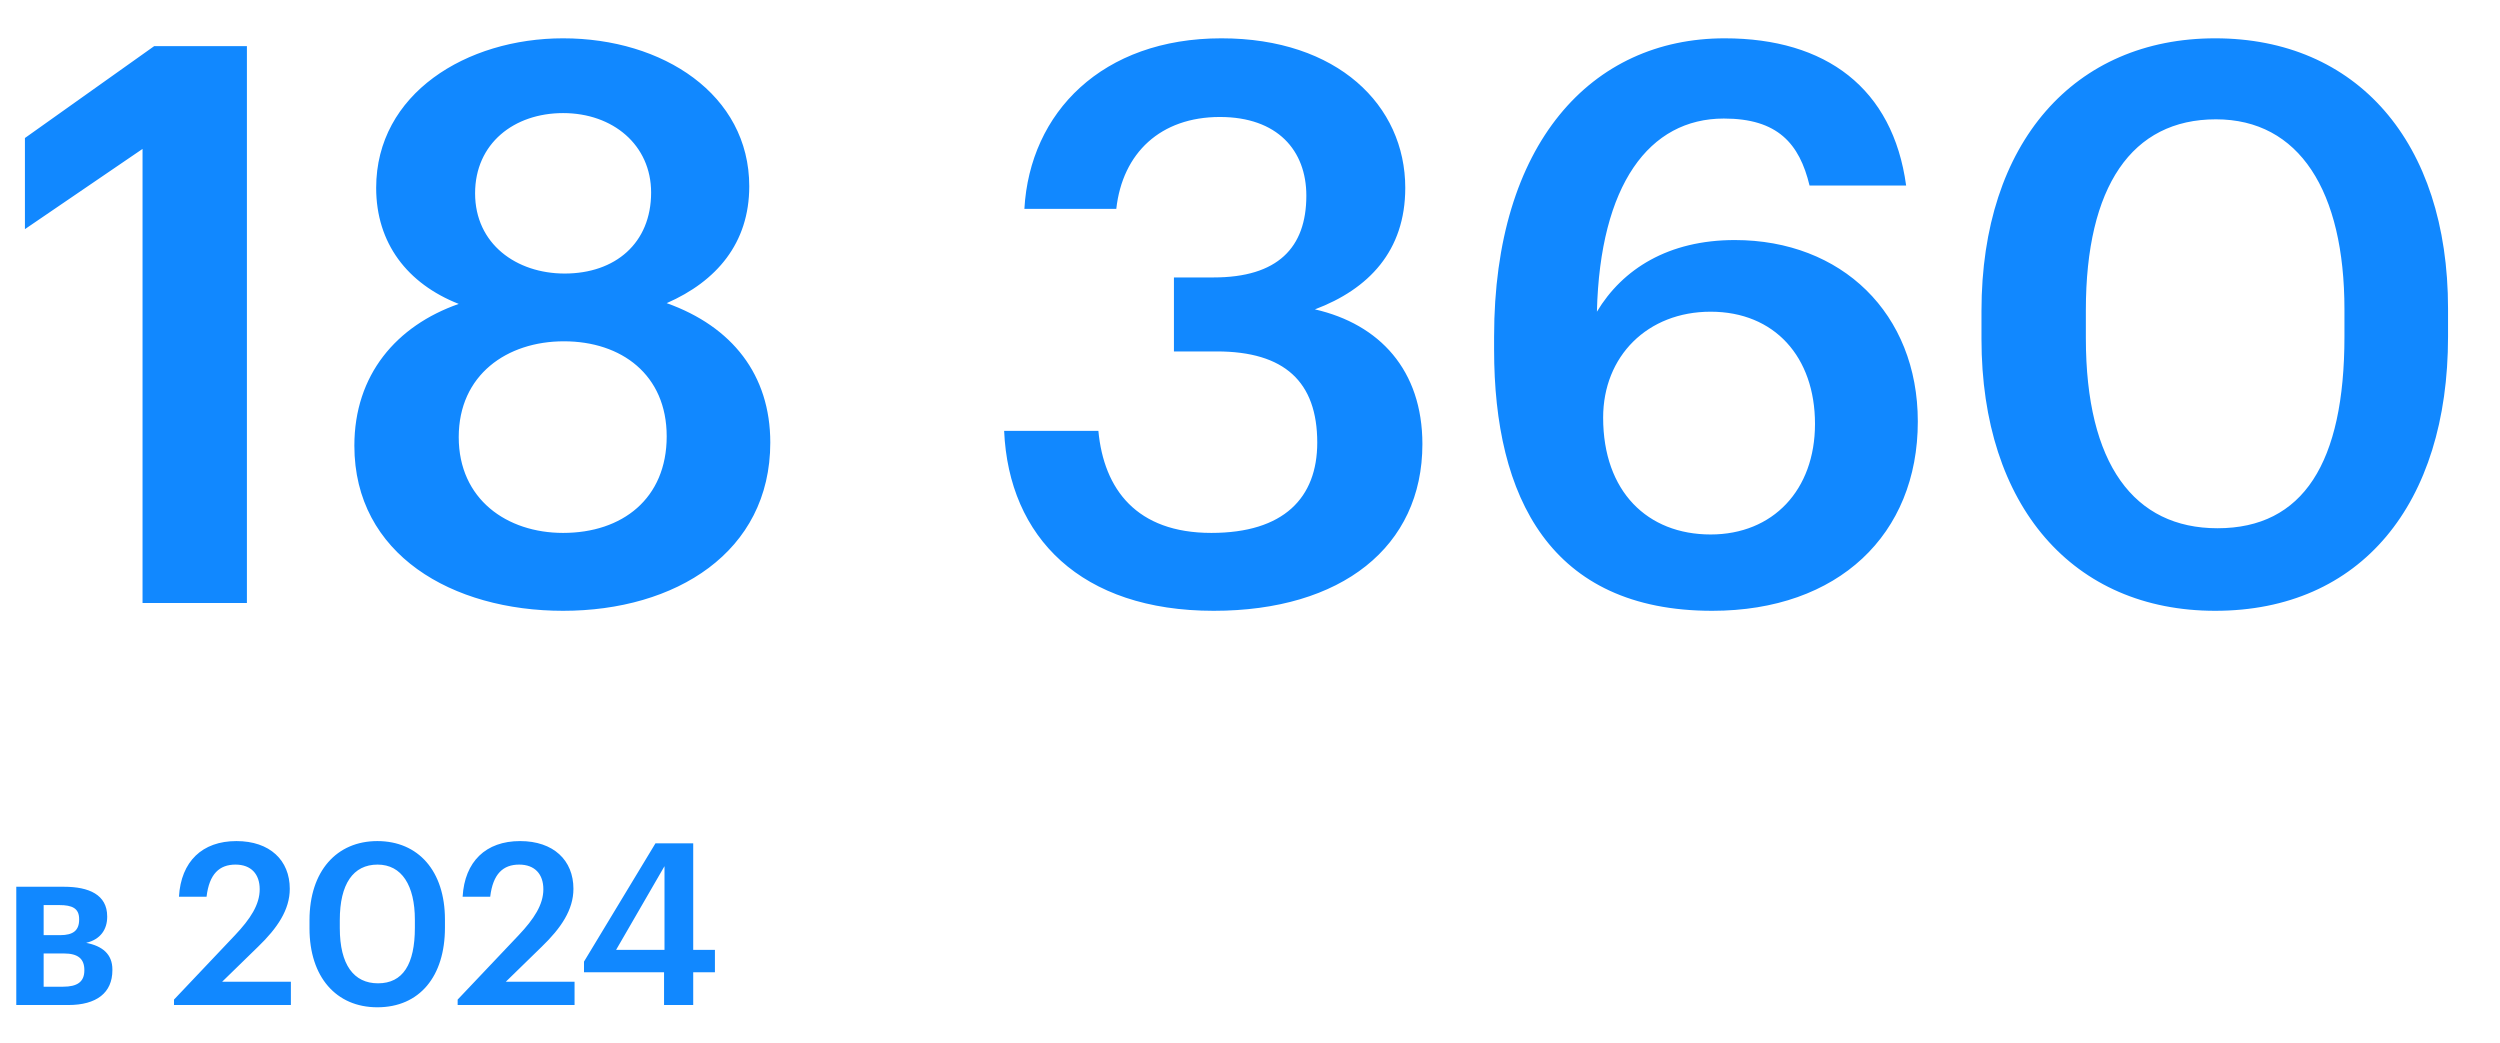 <?xml version="1.0" encoding="UTF-8"?> <svg xmlns="http://www.w3.org/2000/svg" width="199" height="83" viewBox="0 0 199 83" fill="none"><path d="M11.346 48V11.854L1.984 18.24V10.986L12.276 3.67H19.654V48H11.346ZM44.823 48.62C36.019 48.62 28.207 44.156 28.207 35.476C28.207 29.834 31.555 25.928 36.515 24.192C32.423 22.58 29.943 19.356 29.943 14.954C29.943 7.452 37.135 3.05 44.823 3.05C52.759 3.05 59.641 7.514 59.641 14.83C59.641 19.356 57.037 22.394 53.069 24.13C58.277 25.99 61.315 29.834 61.315 35.228C61.315 43.97 53.751 48.62 44.823 48.62ZM44.947 21.774C48.977 21.774 51.829 19.356 51.829 15.326C51.829 11.544 48.791 9.002 44.823 9.002C40.917 9.002 37.817 11.42 37.817 15.388C37.817 19.418 41.103 21.774 44.947 21.774ZM44.823 42.42C49.535 42.42 53.069 39.692 53.069 34.732C53.069 29.834 49.473 27.168 44.885 27.168C40.359 27.168 36.515 29.834 36.515 34.794C36.515 39.754 40.359 42.42 44.823 42.42ZM96.607 48.62C86.067 48.62 80.301 42.792 79.929 34.298H87.431C87.865 38.948 90.469 42.42 96.421 42.42C102.187 42.42 104.853 39.63 104.853 35.228C104.853 30.392 102.249 27.974 96.855 27.974H93.445V22.084H96.607C101.691 22.084 103.985 19.728 103.985 15.574C103.985 11.978 101.691 9.312 97.103 9.312C92.391 9.312 89.353 12.164 88.857 16.628H81.541C81.975 8.94 87.741 3.05 97.227 3.05C106.465 3.05 111.859 8.382 111.859 14.954C111.859 19.976 108.945 23.014 104.667 24.626C109.813 25.804 113.223 29.462 113.223 35.352C113.223 43.536 106.775 48.62 96.607 48.62ZM136.29 48.62C123.394 48.62 118.93 39.568 118.93 27.85V26.796C118.93 11.42 126.68 3.05 137.282 3.05C145.342 3.05 150.674 7.018 151.728 14.768H144.04C143.234 11.42 141.498 9.436 137.22 9.436C131.268 9.436 127.362 14.706 127.114 24.812C129.16 21.402 132.818 19.108 138.088 19.108C146.582 19.108 152.658 24.936 152.658 33.554C152.658 42.544 146.334 48.62 136.29 48.62ZM136.166 42.544C141.126 42.544 144.474 39.01 144.474 33.74C144.474 28.408 141.25 24.812 136.166 24.812C131.144 24.812 127.61 28.346 127.61 33.244C127.61 39.134 131.144 42.544 136.166 42.544ZM176.326 48.62C165.042 48.62 157.726 40.312 157.726 26.982V24.75C157.726 11.296 165.166 3.05 176.326 3.05C187.548 3.05 194.864 11.234 194.864 24.564V26.796C194.864 40.126 187.92 48.62 176.326 48.62ZM176.512 42.048C183.332 42.048 186.618 36.84 186.618 26.796V24.626C186.618 15.202 183.022 9.498 176.388 9.498C169.692 9.498 166.034 14.83 166.034 24.688V26.92C166.034 36.964 169.878 42.048 176.512 42.048Z" fill="#1188FF"></path><path d="M1.296 80V70.586H5.094C7.074 70.586 8.532 71.216 8.532 72.944V72.98C8.532 73.97 8.01 74.78 6.858 75.05C8.154 75.302 8.946 75.95 8.946 77.174V77.228C8.946 79.028 7.686 80 5.436 80H1.296ZM4.716 72.044H3.474V74.438H4.788C5.832 74.438 6.3 74.06 6.3 73.196V73.16C6.3 72.296 5.742 72.044 4.716 72.044ZM5.094 75.896H3.474V78.542H5.022C6.138 78.542 6.714 78.164 6.714 77.246V77.21C6.714 76.31 6.192 75.896 5.094 75.896ZM13.85 80V79.568L18.709 74.438C19.933 73.142 20.672 72.008 20.672 70.784C20.672 69.578 19.988 68.822 18.745 68.822C17.468 68.822 16.657 69.56 16.442 71.378H14.245C14.408 68.57 16.099 66.95 18.817 66.95C21.482 66.95 23.066 68.48 23.066 70.748C23.066 72.422 22.076 73.88 20.546 75.356L17.683 78.146H23.155V80H13.85ZM30.036 80.18C26.76 80.18 24.636 77.768 24.636 73.898V73.25C24.636 69.344 26.796 66.95 30.036 66.95C33.294 66.95 35.418 69.326 35.418 73.196V73.844C35.418 77.714 33.402 80.18 30.036 80.18ZM30.09 78.272C32.07 78.272 33.024 76.76 33.024 73.844V73.214C33.024 70.478 31.98 68.822 30.054 68.822C28.11 68.822 27.048 70.37 27.048 73.232V73.88C27.048 76.796 28.164 78.272 30.09 78.272ZM36.429 80V79.568L41.289 74.438C42.513 73.142 43.251 72.008 43.251 70.784C43.251 69.578 42.567 68.822 41.325 68.822C40.047 68.822 39.237 69.56 39.021 71.378H36.825C36.987 68.57 38.679 66.95 41.397 66.95C44.061 66.95 45.645 68.48 45.645 70.748C45.645 72.422 44.655 73.88 43.125 75.356L40.263 78.146H45.735V80H36.429ZM52.858 80V77.39H46.486V76.544L52.174 67.13H55.18V75.608H56.908V77.39H55.18V80H52.858ZM49.042 75.608H52.894V68.948L49.042 75.608Z" fill="#1188FF"></path></svg> 